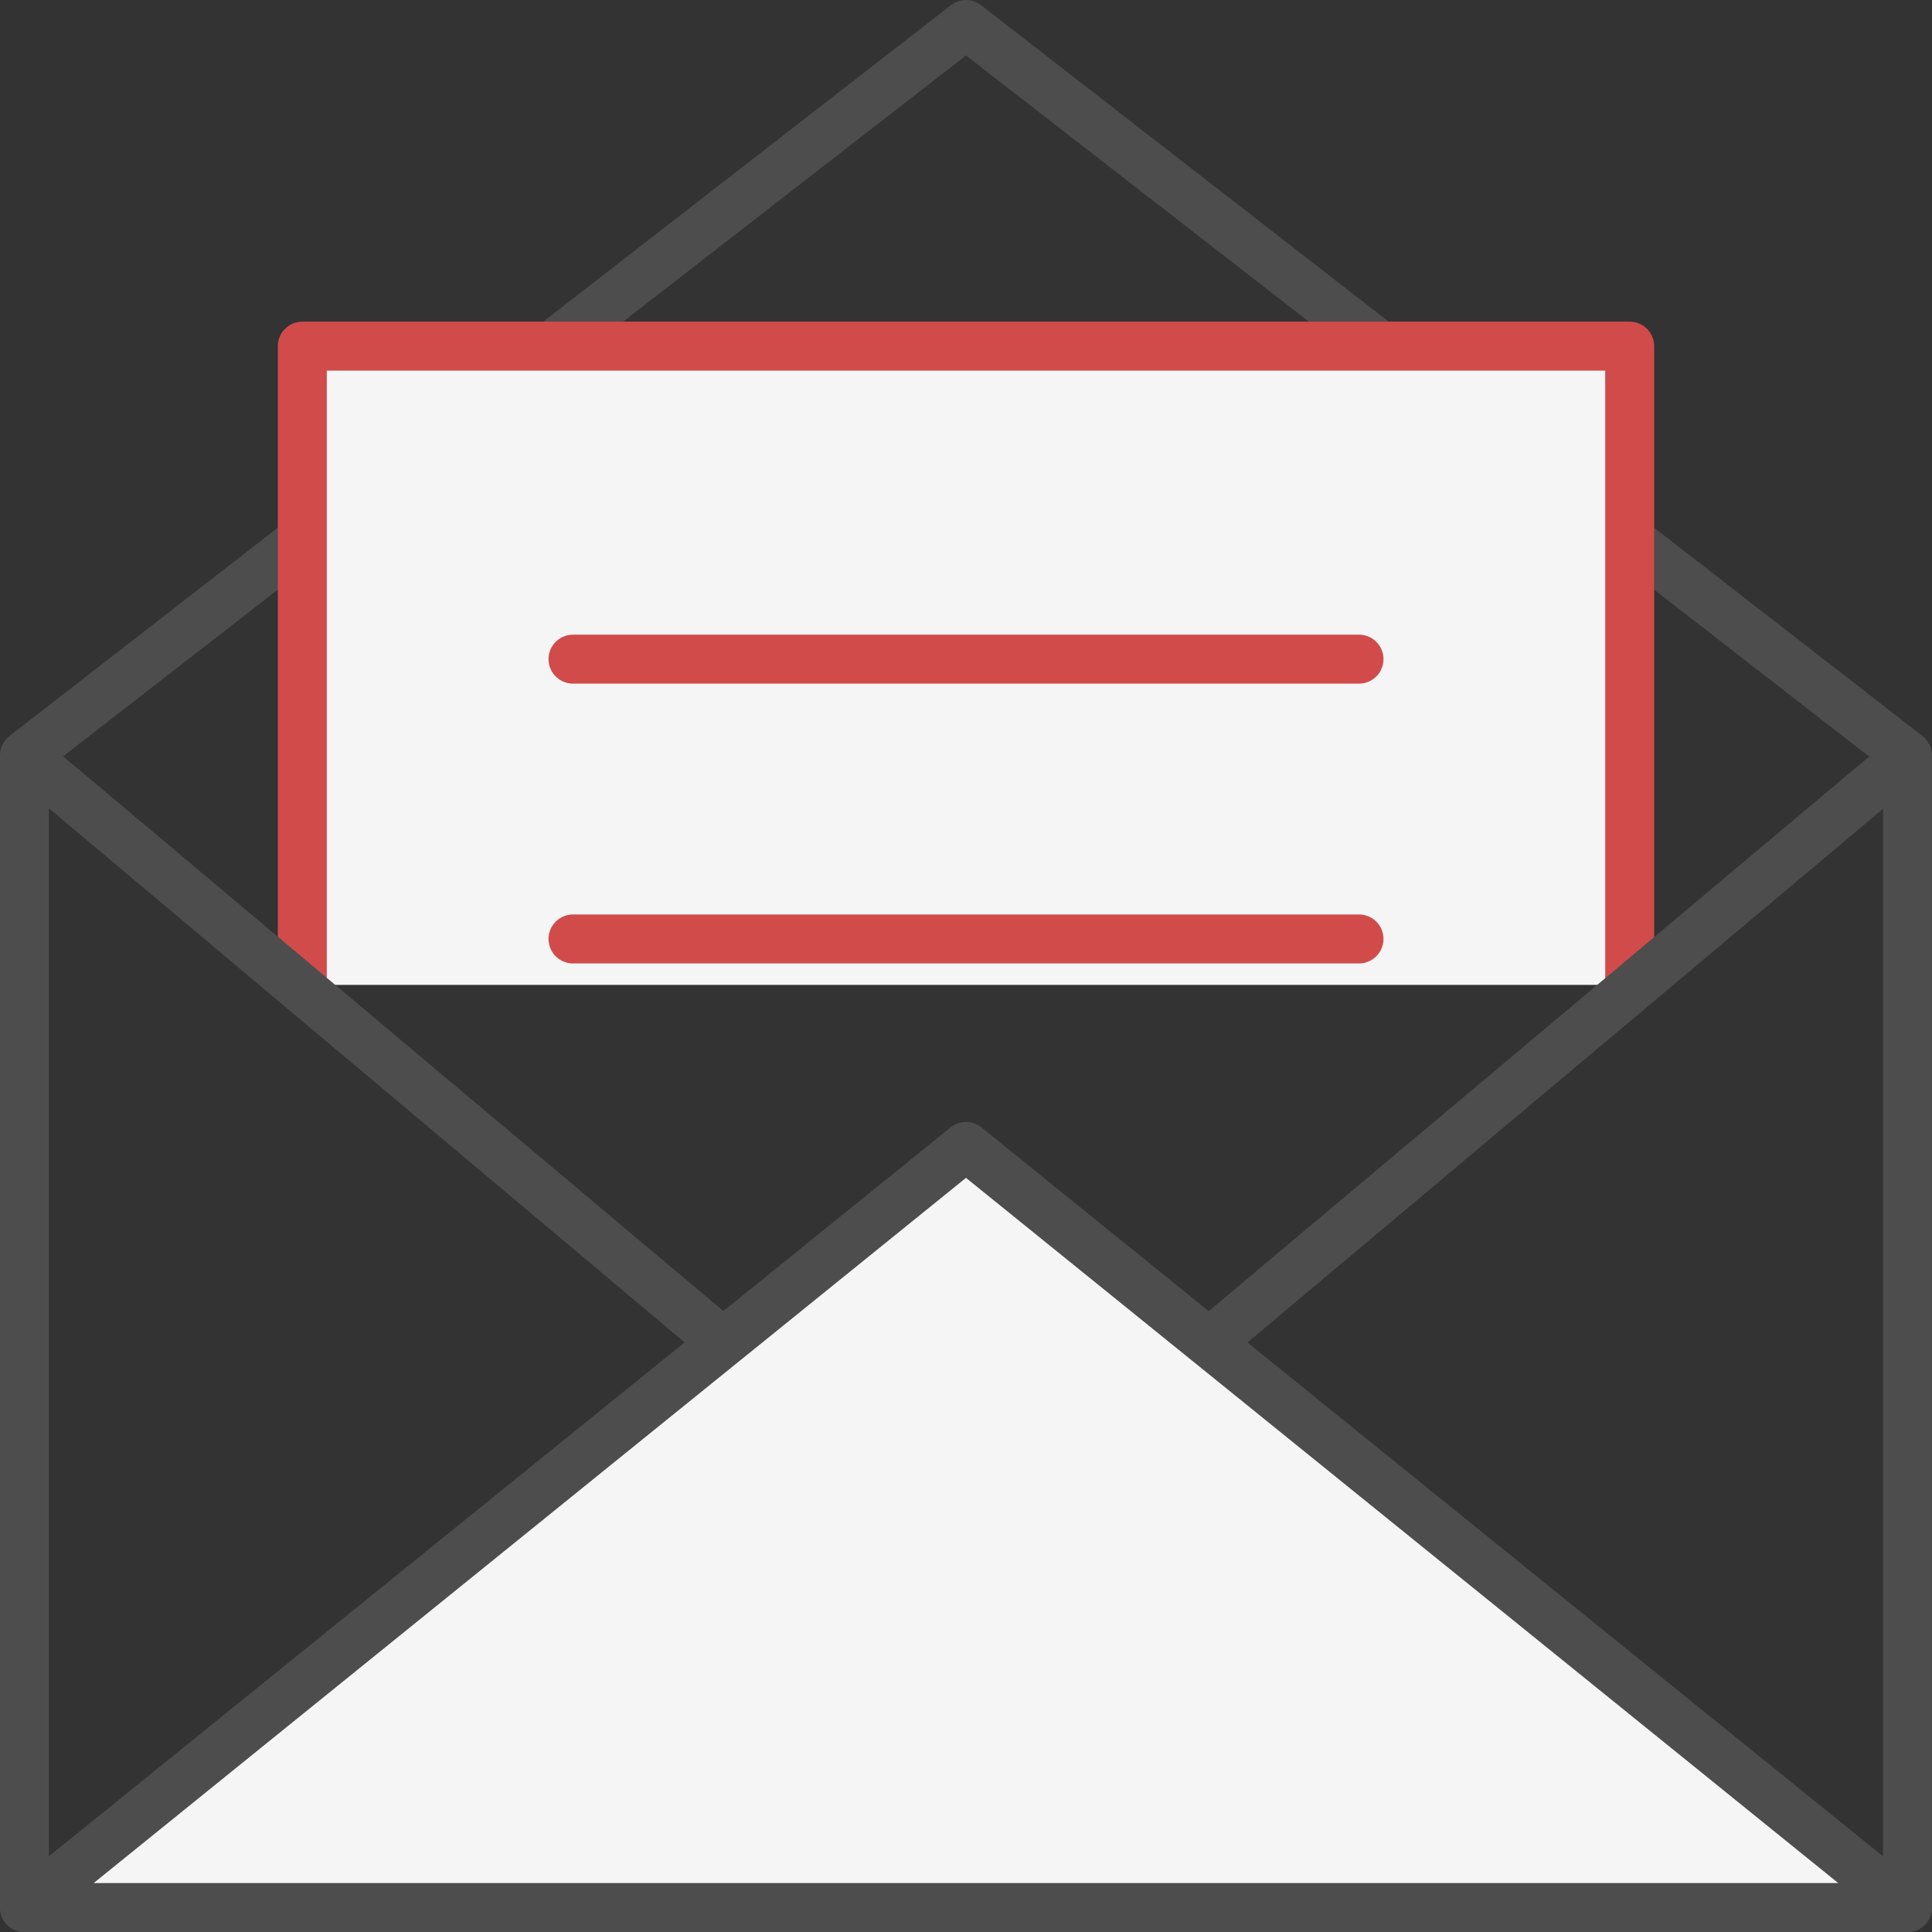 <svg xmlns="http://www.w3.org/2000/svg" width="47.36" height="47.36" viewBox="0 0 47.36 47.36"><rect x="0" y="0" width="47.36" height="47.36" fill="#333333" stroke="none"/><g transform="translate(-653.842 -343.784)"><g transform="translate(654.442 344.384)"><path d="M677.522,344.384,654.442,362.3v28.246H700.6V362.3Z" transform="translate(-654.442 -344.384)" fill="none" stroke="#4d4d4d" stroke-linecap="round" stroke-linejoin="round" stroke-width="1.2"/><path d="M661.911,368.689V353.031h32.538v15.658" transform="translate(-655.1 -345.146)" fill="#f5f5f5" stroke="#d14b4b" stroke-linecap="round" stroke-linejoin="round" stroke-width="1.2"/><path d="M700,364.628l-22.437,18.839L654.9,364.428" transform="translate(-654.482 -346.149)" fill="none" stroke="#4d4d4d" stroke-linecap="round" stroke-linejoin="round" stroke-width="1.2"/><path d="M654.442,393.2l23.08-18.658L700.6,393.2Z" transform="translate(-654.442 -347.04)" fill="#f5f5f5" stroke="#4d4d4d" stroke-linecap="round" stroke-linejoin="round" stroke-width="1.2"/><g transform="translate(13.446 15.558)"><line x2="19.268" fill="#fff" stroke="#d14b4b" stroke-linecap="round" stroke-linejoin="round" stroke-width="1.2"/><line x2="19.268" transform="translate(0 6.859)" fill="#fff" stroke="#d14b4b" stroke-linecap="round" stroke-linejoin="round" stroke-width="1.2"/></g></g></g></svg>